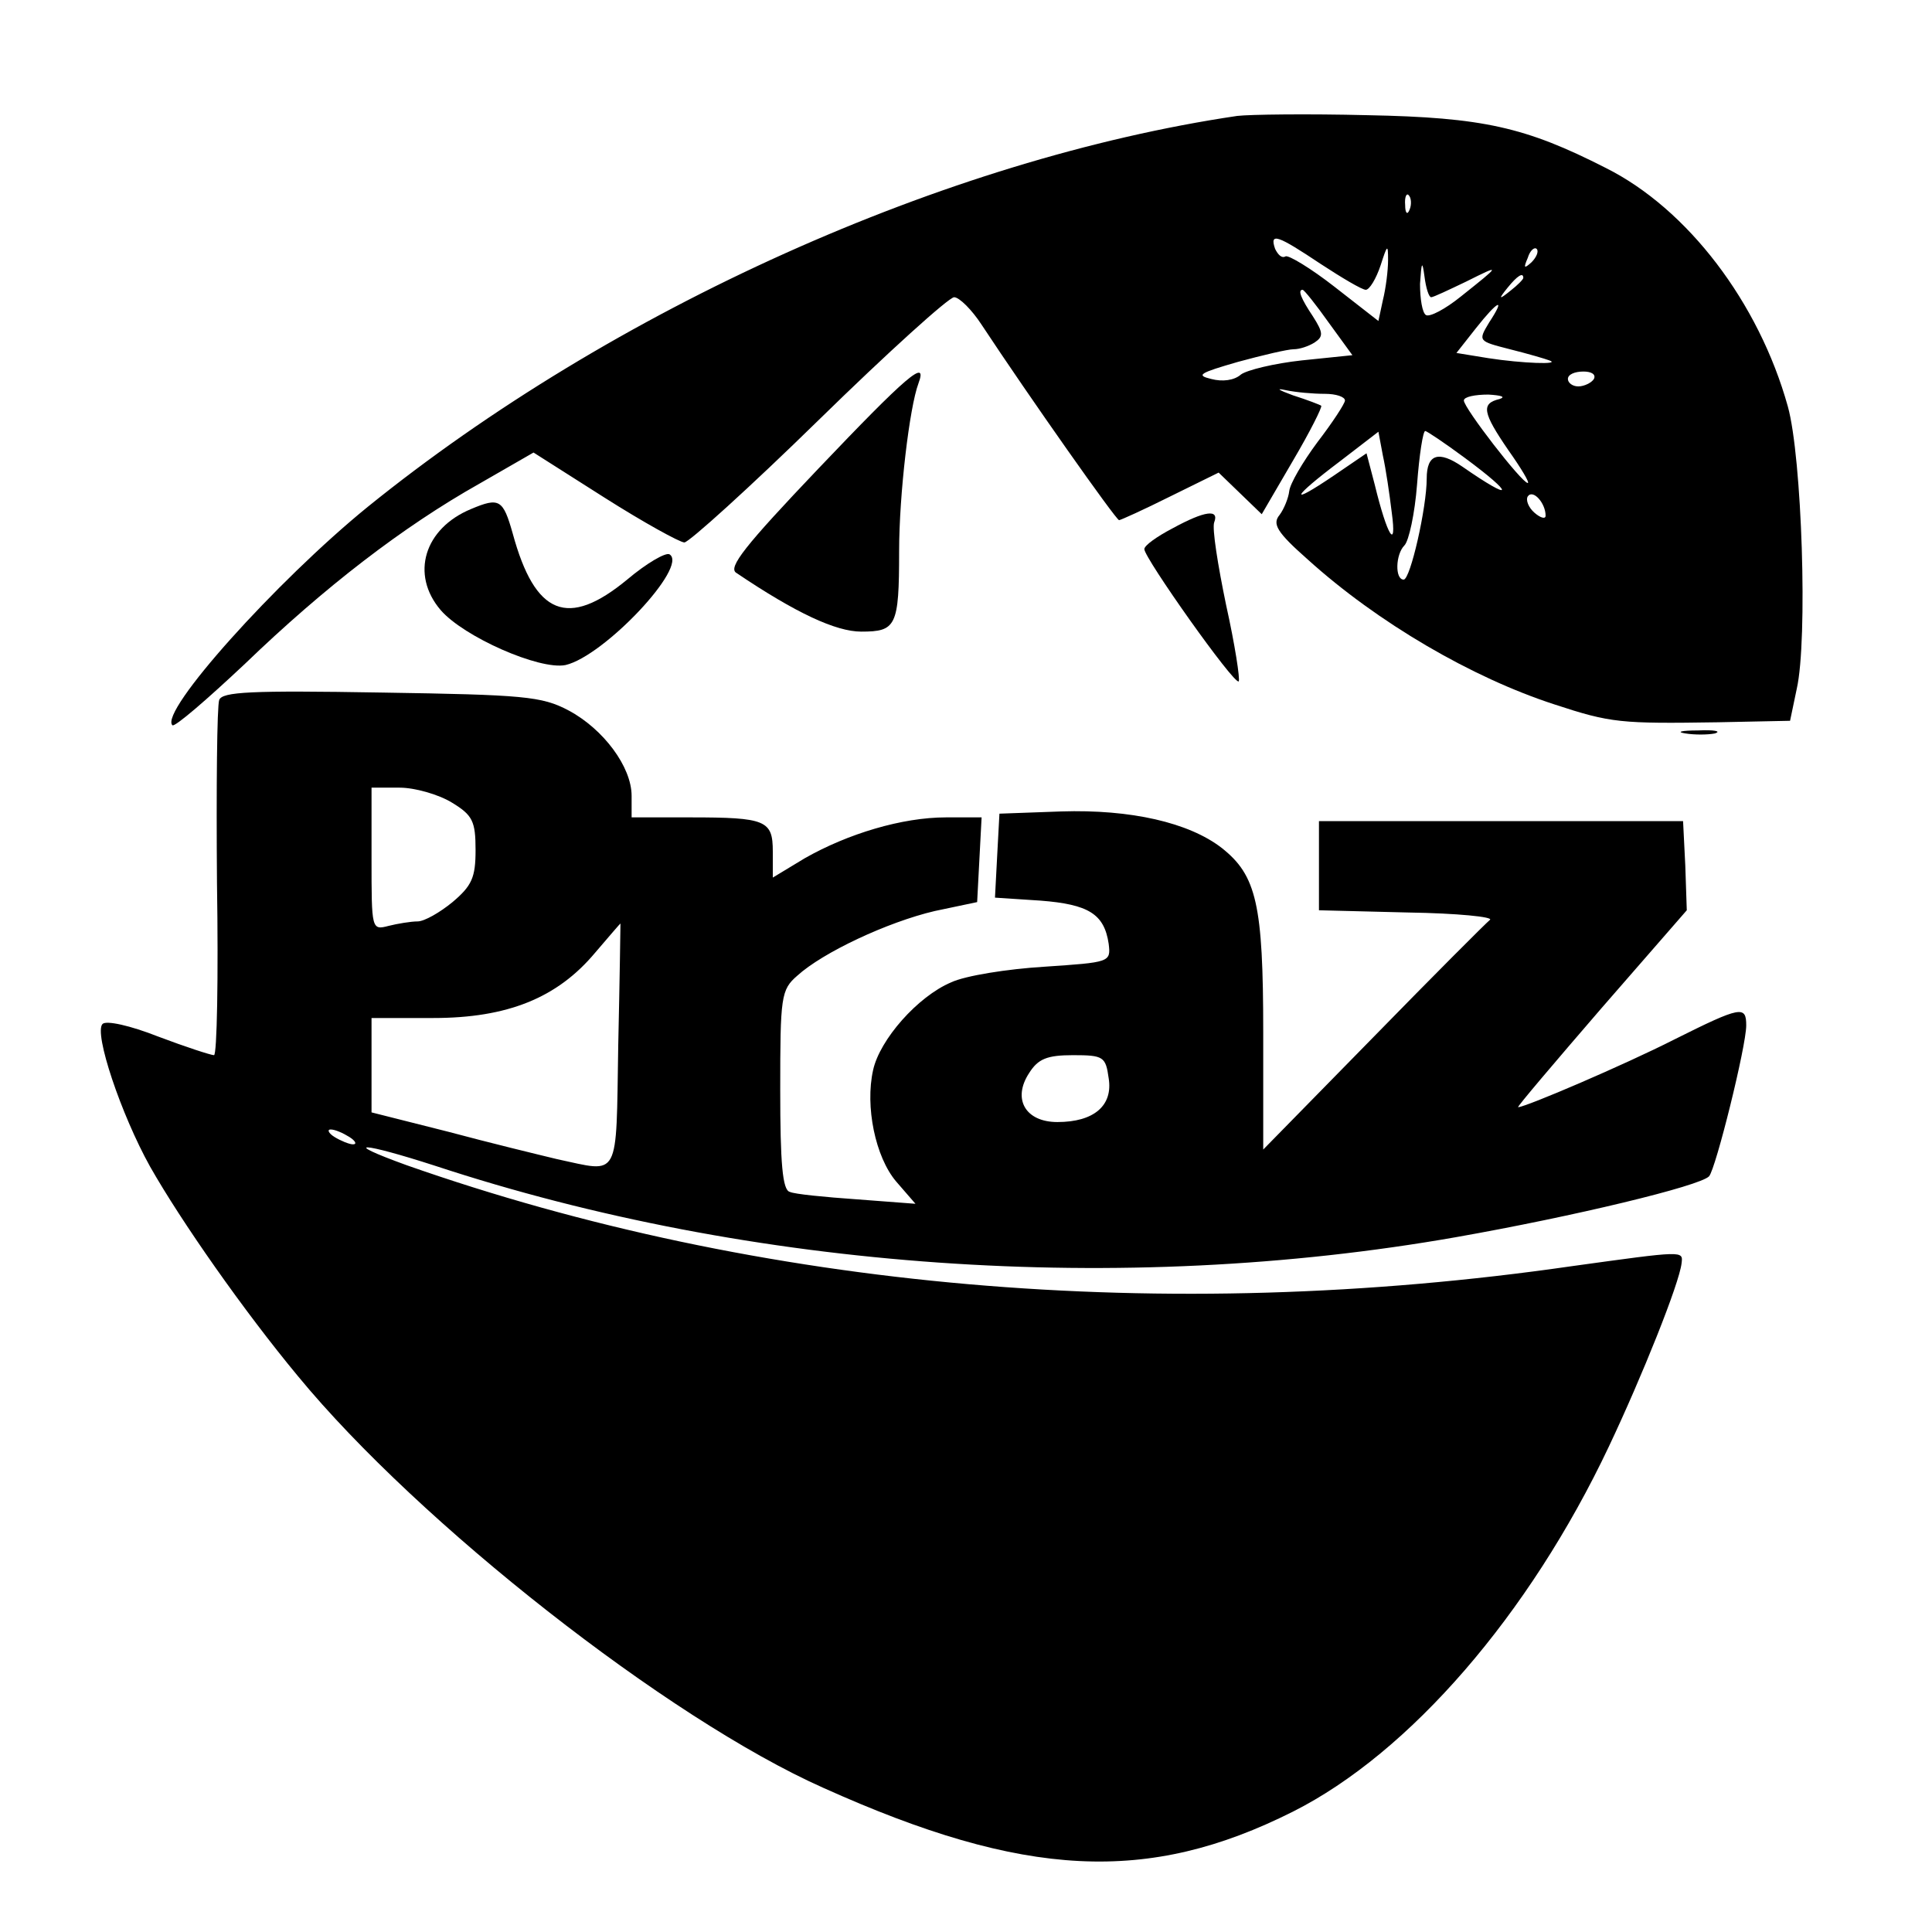 <?xml version="1.0" standalone="no"?>
<!DOCTYPE svg PUBLIC "-//W3C//DTD SVG 20010904//EN"
 "http://www.w3.org/TR/2001/REC-SVG-20010904/DTD/svg10.dtd">
<svg version="1.0" xmlns="http://www.w3.org/2000/svg"
 width="260pt" height="260pt" viewBox="0 0 260 260"
 preserveAspectRatio="xMidYMid meet">
<g transform="translate(0,260) scale(0.1,-0.1)"
fill="#000000" stroke="none">
<path d="M1665 2444 c-392 -58 -841 -260 -1170 -526 -123 -100 -281 -276 -263
-294 3 -3 47 35 98 83 107 103 212 184 315 242 l73 42 96 -61 c52 -33 101 -60
107 -60 6 0 88 74 181 165 93 91 175 165 182 165 7 0 24 -17 37 -37 64 -97
181 -263 185 -263 2 0 33 14 69 32 l65 32 29 -28 29 -28 42 72 c23 39 40 73
38 74 -1 1 -19 8 -38 14 -19 7 -24 10 -10 7 14 -3 37 -5 53 -5 15 0 27 -4 27
-9 0 -4 -17 -30 -37 -56 -20 -27 -37 -56 -38 -66 -1 -9 -7 -24 -13 -32 -10
-12 -4 -23 38 -60 94 -85 221 -159 332 -195 76 -25 89 -26 220 -24 l97 2 9 43
c15 66 7 312 -12 380 -39 140 -135 266 -245 321 -108 55 -165 68 -321 71 -80
2 -158 1 -175 -1z m232 -126 c-3 -8 -6 -5 -6 6 -1 11 2 17 5 13 3 -3 4 -12 1
-19z m-120 -73 c29 -19 56 -35 61 -35 5 0 14 15 20 33 9 28 10 29 10 7 0 -14
-3 -38 -7 -54 l-6 -28 -59 46 c-32 25 -62 43 -66 41 -5 -3 -10 2 -14 10 -8 23
4 18 61 -20z m284 2 c-10 -9 -11 -8 -5 6 3 10 9 15 12 12 3 -3 0 -11 -7 -18z
m-135 -47 c3 0 24 10 47 21 48 24 47 23 -7 -20 -21 -17 -42 -28 -47 -25 -5 3
-8 22 -8 42 2 30 3 32 6 10 2 -16 6 -28 9 -28z m124 26 c0 -2 -8 -10 -17 -17
-16 -13 -17 -12 -4 4 13 16 21 21 21 13z m-262 -60 l32 -44 -68 -7 c-37 -4
-74 -13 -82 -19 -9 -8 -25 -10 -40 -6 -21 5 -16 8 36 23 33 9 67 17 75 17 8 0
20 4 28 9 12 8 12 13 -2 35 -16 24 -21 36 -14 36 2 0 18 -20 35 -44z m216 0
c-15 -25 -15 -25 28 -36 24 -6 48 -13 53 -15 17 -6 -37 -4 -82 3 l-43 7 26 33
c30 38 41 43 18 8z m141 -76 c-3 -5 -13 -10 -21 -10 -8 0 -14 5 -14 10 0 6 9
10 21 10 11 0 17 -4 14 -10z m-127 -27 c-25 -6 -23 -18 12 -69 17 -24 29 -44
26 -44 -8 0 -86 101 -86 111 0 5 15 8 33 8 17 -1 24 -3 15 -6z m-145 -153 c7
-52 -6 -32 -23 38 l-11 42 -44 -30 c-62 -42 -57 -30 8 19 l52 40 6 -32 c4 -18
9 -52 12 -77z m98 74 c69 -51 66 -60 -3 -12 -32 22 -48 17 -48 -16 0 -39 -22
-136 -31 -136 -12 0 -11 34 1 46 6 6 14 43 17 82 3 40 8 72 11 72 2 0 26 -16
53 -36z m109 -78 c0 -5 -7 -3 -15 4 -8 7 -12 17 -9 22 7 10 24 -9 24 -26z"/>
<path d="M1101 1969 c-98 -103 -122 -133 -110 -140 80 -54 134 -79 168 -79 47
0 51 7 51 108 0 77 14 194 26 226 13 35 -16 10 -135 -115z"/>
<path d="M634 1915 c-63 -26 -82 -88 -41 -136 31 -36 133 -81 168 -74 52 12
166 133 140 149 -5 3 -31 -12 -57 -34 -80 -66 -124 -48 -154 62 -13 46 -18 49
-56 33z"/>
<path d="M1578 1889 c-21 -11 -38 -23 -38 -28 0 -12 121 -183 127 -178 2 3 -5
49 -17 103 -11 53 -19 103 -16 111 7 18 -12 16 -56 -8z"/>
<path d="M295 1658 c-3 -8 -4 -119 -3 -246 2 -128 0 -232 -4 -232 -4 0 -38 11
-75 25 -38 15 -70 22 -75 17 -12 -12 25 -122 64 -192 42 -74 126 -194 199
-282 163 -198 498 -461 707 -554 271 -122 437 -130 632 -32 157 79 318 265
425 491 45 95 95 220 98 247 2 17 4 17 -148 -4 -548 -79 -1093 -31 -1568 136
-91 33 -60 31 39 -1 425 -140 923 -175 1373 -96 159 28 329 69 341 82 9 10 50
175 50 203 0 27 -7 26 -97 -19 -67 -34 -200 -91 -210 -91 -2 0 49 60 112 133
l115 132 -2 60 -3 60 -245 0 -245 0 0 -60 0 -60 120 -3 c66 -1 116 -6 110 -10
-5 -4 -76 -75 -157 -158 l-148 -151 0 158 c0 172 -9 211 -56 248 -44 34 -122
52 -216 49 l-83 -3 -3 -56 -3 -57 61 -4 c65 -5 86 -18 92 -58 3 -25 2 -25 -87
-31 -49 -3 -106 -12 -125 -21 -45 -19 -96 -77 -105 -118 -11 -49 3 -117 31
-150 l26 -30 -79 6 c-43 3 -84 7 -90 10 -10 2 -13 39 -13 137 0 126 1 135 23
154 34 31 121 72 185 87 l57 12 3 57 3 57 -48 0 c-59 0 -132 -22 -190 -55
l-43 -26 0 35 c0 42 -9 46 -111 46 l-79 0 0 29 c0 39 -38 90 -85 115 -36 19
-60 21 -252 24 -176 3 -214 1 -218 -10z m313 -138 c28 -17 32 -25 32 -64 0
-37 -5 -48 -31 -70 -17 -14 -38 -26 -47 -26 -9 0 -27 -3 -39 -6 -23 -6 -23 -5
-23 90 l0 96 38 0 c20 0 52 -9 70 -20z m224 -327 c-3 -183 3 -171 -82 -153
-25 6 -91 22 -147 37 l-103 26 0 64 0 63 83 0 c100 0 167 27 218 88 19 22 34
40 34 39 0 -1 -1 -75 -3 -164z m660 -44 c6 -37 -20 -59 -69 -59 -43 0 -61 31
-38 66 12 19 24 24 59 24 41 0 44 -2 48 -31z m-1022 -79 c8 -5 11 -10 5 -10
-5 0 -17 5 -25 10 -8 5 -10 10 -5 10 6 0 17 -5 25 -10z"/>
<path d="M2268 1613 c12 -2 30 -2 40 0 9 3 -1 5 -23 4 -22 0 -30 -2 -17 -4z"/>
</g>
</svg>
